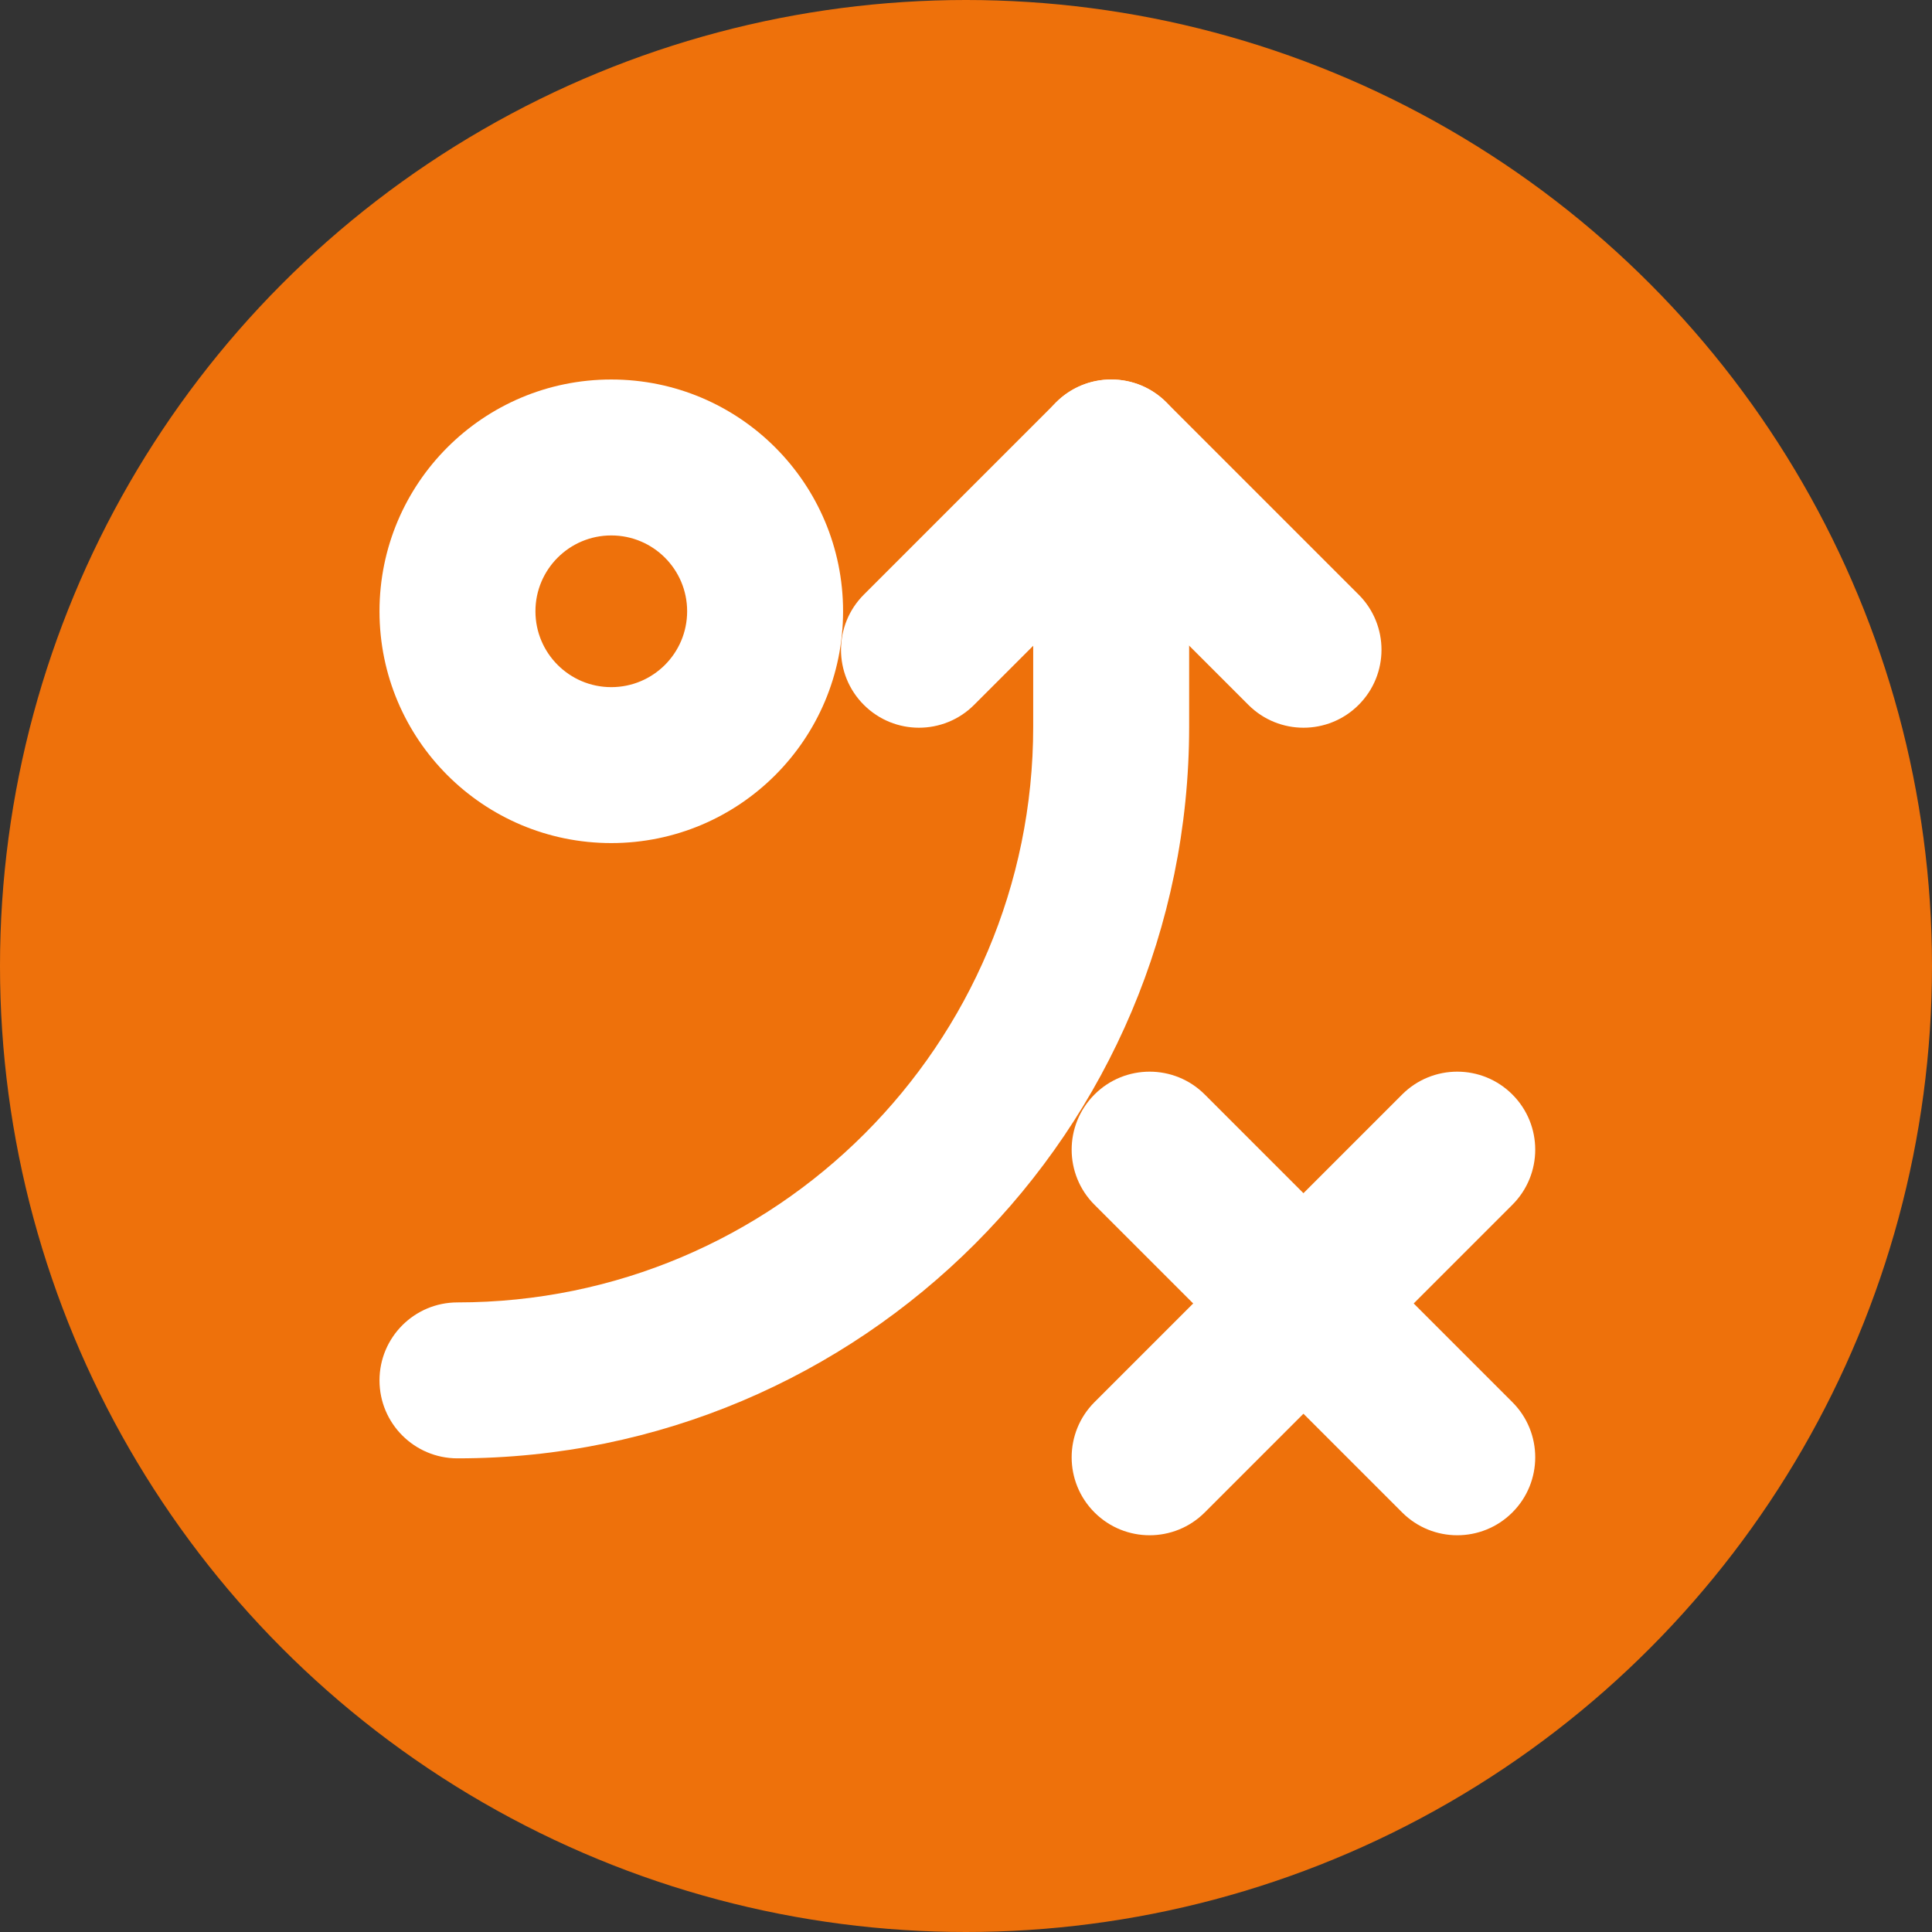 <svg width="56" height="56" viewBox="0 0 56 56" fill="none" xmlns="http://www.w3.org/2000/svg">
<rect x="0" y="0" width="56" height="56" fill="#333333" stroke="none"/>
<circle cx="28" cy="28" r="28" fill="#EE710B"/>
<path fill-rule="evenodd" clip-rule="evenodd" d="M17.718 14.52C15.952 14.52 14.52 15.952 14.52 17.718C14.52 19.485 15.952 20.917 17.718 20.917C19.485 20.917 20.917 19.485 20.917 17.718C20.917 15.952 19.485 14.52 17.718 14.52ZM12 17.718C12 14.56 14.56 12 17.718 12C20.877 12 23.437 14.56 23.437 17.718C23.437 20.877 20.877 23.437 17.718 23.437C14.56 23.437 12 20.877 12 17.718Z" fill="white"/>
<path fill-rule="evenodd" clip-rule="evenodd" d="M11 17.718C11 14.008 14.008 11 17.718 11C21.429 11 24.437 14.008 24.437 17.718C24.437 21.429 21.429 24.437 17.718 24.437C14.008 24.437 11 21.429 11 17.718ZM17.718 13C15.113 13 13 15.113 13 17.718C13 20.324 15.113 22.437 17.718 22.437C20.324 22.437 22.437 20.324 22.437 17.718C22.437 15.113 20.324 13 17.718 13ZM17.718 15.52C16.504 15.52 15.52 16.504 15.52 17.718C15.52 18.933 16.504 19.917 17.718 19.917C18.933 19.917 19.917 18.933 19.917 17.718C19.917 16.504 18.933 15.52 17.718 15.52ZM13.52 17.718C13.52 15.4 15.4 13.52 17.718 13.52C20.037 13.52 21.917 15.4 21.917 17.718C21.917 20.037 20.037 21.917 17.718 21.917C15.4 21.917 13.52 20.037 13.52 17.718Z" fill="white"/>
<path fill-rule="evenodd" clip-rule="evenodd" d="M31.319 12.369C31.811 11.877 32.609 11.877 33.101 12.369L38.674 17.942C39.166 18.434 39.166 19.232 38.674 19.724C38.182 20.216 37.384 20.216 36.892 19.724L32.21 15.042L27.528 19.724C27.036 20.216 26.238 20.216 25.746 19.724C25.254 19.232 25.254 18.434 25.746 17.942L31.319 12.369Z" fill="white"/>
<path fill-rule="evenodd" clip-rule="evenodd" d="M30.612 11.662C31.495 10.779 32.925 10.779 33.808 11.662L39.381 17.235C40.264 18.118 40.264 19.549 39.381 20.431C38.499 21.314 37.068 21.314 36.185 20.431L32.21 16.456L28.235 20.431C27.352 21.314 25.922 21.314 25.039 20.431C24.156 19.549 24.156 18.118 25.039 17.235L30.612 11.662ZM32.394 13.076C32.292 12.975 32.128 12.975 32.026 13.076L26.453 18.649C26.352 18.751 26.352 18.915 26.453 19.017C26.555 19.119 26.719 19.119 26.821 19.017L31.503 14.335C31.893 13.944 32.527 13.944 32.917 14.335L37.599 19.017C37.701 19.119 37.865 19.119 37.967 19.017C38.069 18.915 38.069 18.751 37.967 18.649L32.394 13.076Z" fill="white"/>
<path fill-rule="evenodd" clip-rule="evenodd" d="M32.209 12C32.904 12 33.468 12.564 33.468 13.26V21.062C33.468 32.222 24.42 41.271 13.26 41.271C12.564 41.271 12 40.707 12 40.011C12 39.315 12.564 38.751 13.26 38.751C23.028 38.751 30.948 30.83 30.948 21.062V13.26C30.948 12.564 31.513 12 32.209 12Z" fill="white"/>
<path fill-rule="evenodd" clip-rule="evenodd" d="M29.948 13.26C29.948 12.012 30.96 11 32.209 11C33.457 11 34.468 12.012 34.468 13.26V21.062C34.468 32.775 24.972 42.271 13.26 42.271C12.012 42.271 11 41.259 11 40.011C11 38.763 12.012 37.751 13.26 37.751C22.476 37.751 29.948 30.278 29.948 21.062V13.26ZM32.209 13C32.065 13 31.948 13.116 31.948 13.26V21.062C31.948 31.383 23.58 39.751 13.26 39.751C13.116 39.751 13 39.867 13 40.011C13 40.154 13.116 40.271 13.26 40.271C23.868 40.271 32.468 31.67 32.468 21.062V13.26C32.468 13.116 32.352 13 32.209 13Z" fill="white"/>
<path fill-rule="evenodd" clip-rule="evenodd" d="M32.431 32.432C32.924 31.94 33.721 31.94 34.214 32.432L43.13 41.349C43.622 41.841 43.622 42.639 43.13 43.131C42.638 43.623 41.84 43.623 41.349 43.131L32.431 34.214C31.939 33.722 31.939 32.924 32.431 32.432Z" fill="white"/>
<path fill-rule="evenodd" clip-rule="evenodd" d="M31.724 31.725C32.607 30.842 34.038 30.842 34.921 31.725L43.837 40.642C44.72 41.525 44.72 42.956 43.837 43.838C42.955 44.721 41.524 44.721 40.641 43.838L31.724 34.921C30.842 34.038 30.842 32.608 31.724 31.725ZM33.506 33.139C33.405 33.038 33.24 33.038 33.139 33.139C33.037 33.241 33.037 33.405 33.139 33.507L42.056 42.424C42.157 42.525 42.322 42.525 42.423 42.424C42.525 42.322 42.525 42.158 42.423 42.056L33.506 33.139Z" fill="white"/>
<path fill-rule="evenodd" clip-rule="evenodd" d="M43.13 32.432C43.622 32.924 43.622 33.722 43.13 34.214L34.214 43.131C33.721 43.623 32.924 43.623 32.431 43.131C31.939 42.639 31.939 41.841 32.431 41.349L41.349 32.432C41.84 31.94 42.638 31.94 43.13 32.432Z" fill="white"/>
<path fill-rule="evenodd" clip-rule="evenodd" d="M40.641 31.725C41.524 30.842 42.955 30.842 43.837 31.725L43.13 32.432L43.837 31.725C44.72 32.608 44.72 34.038 43.837 34.921L43.13 34.214L43.837 34.921L34.921 43.838L34.214 43.131L34.921 43.838C34.038 44.721 32.607 44.721 31.724 43.838L32.431 43.131L31.724 43.838C30.842 42.956 30.842 41.525 31.724 40.642L32.431 41.349L31.724 40.642L40.641 31.725L41.349 32.432L40.641 31.725ZM42.423 33.139C42.322 33.038 42.157 33.038 42.056 33.139L33.139 42.056C33.037 42.158 33.037 42.322 33.139 42.424C33.24 42.525 33.405 42.525 33.506 42.424L42.423 33.507C42.525 33.405 42.525 33.241 42.423 33.139Z" fill="white"/>
</svg>
